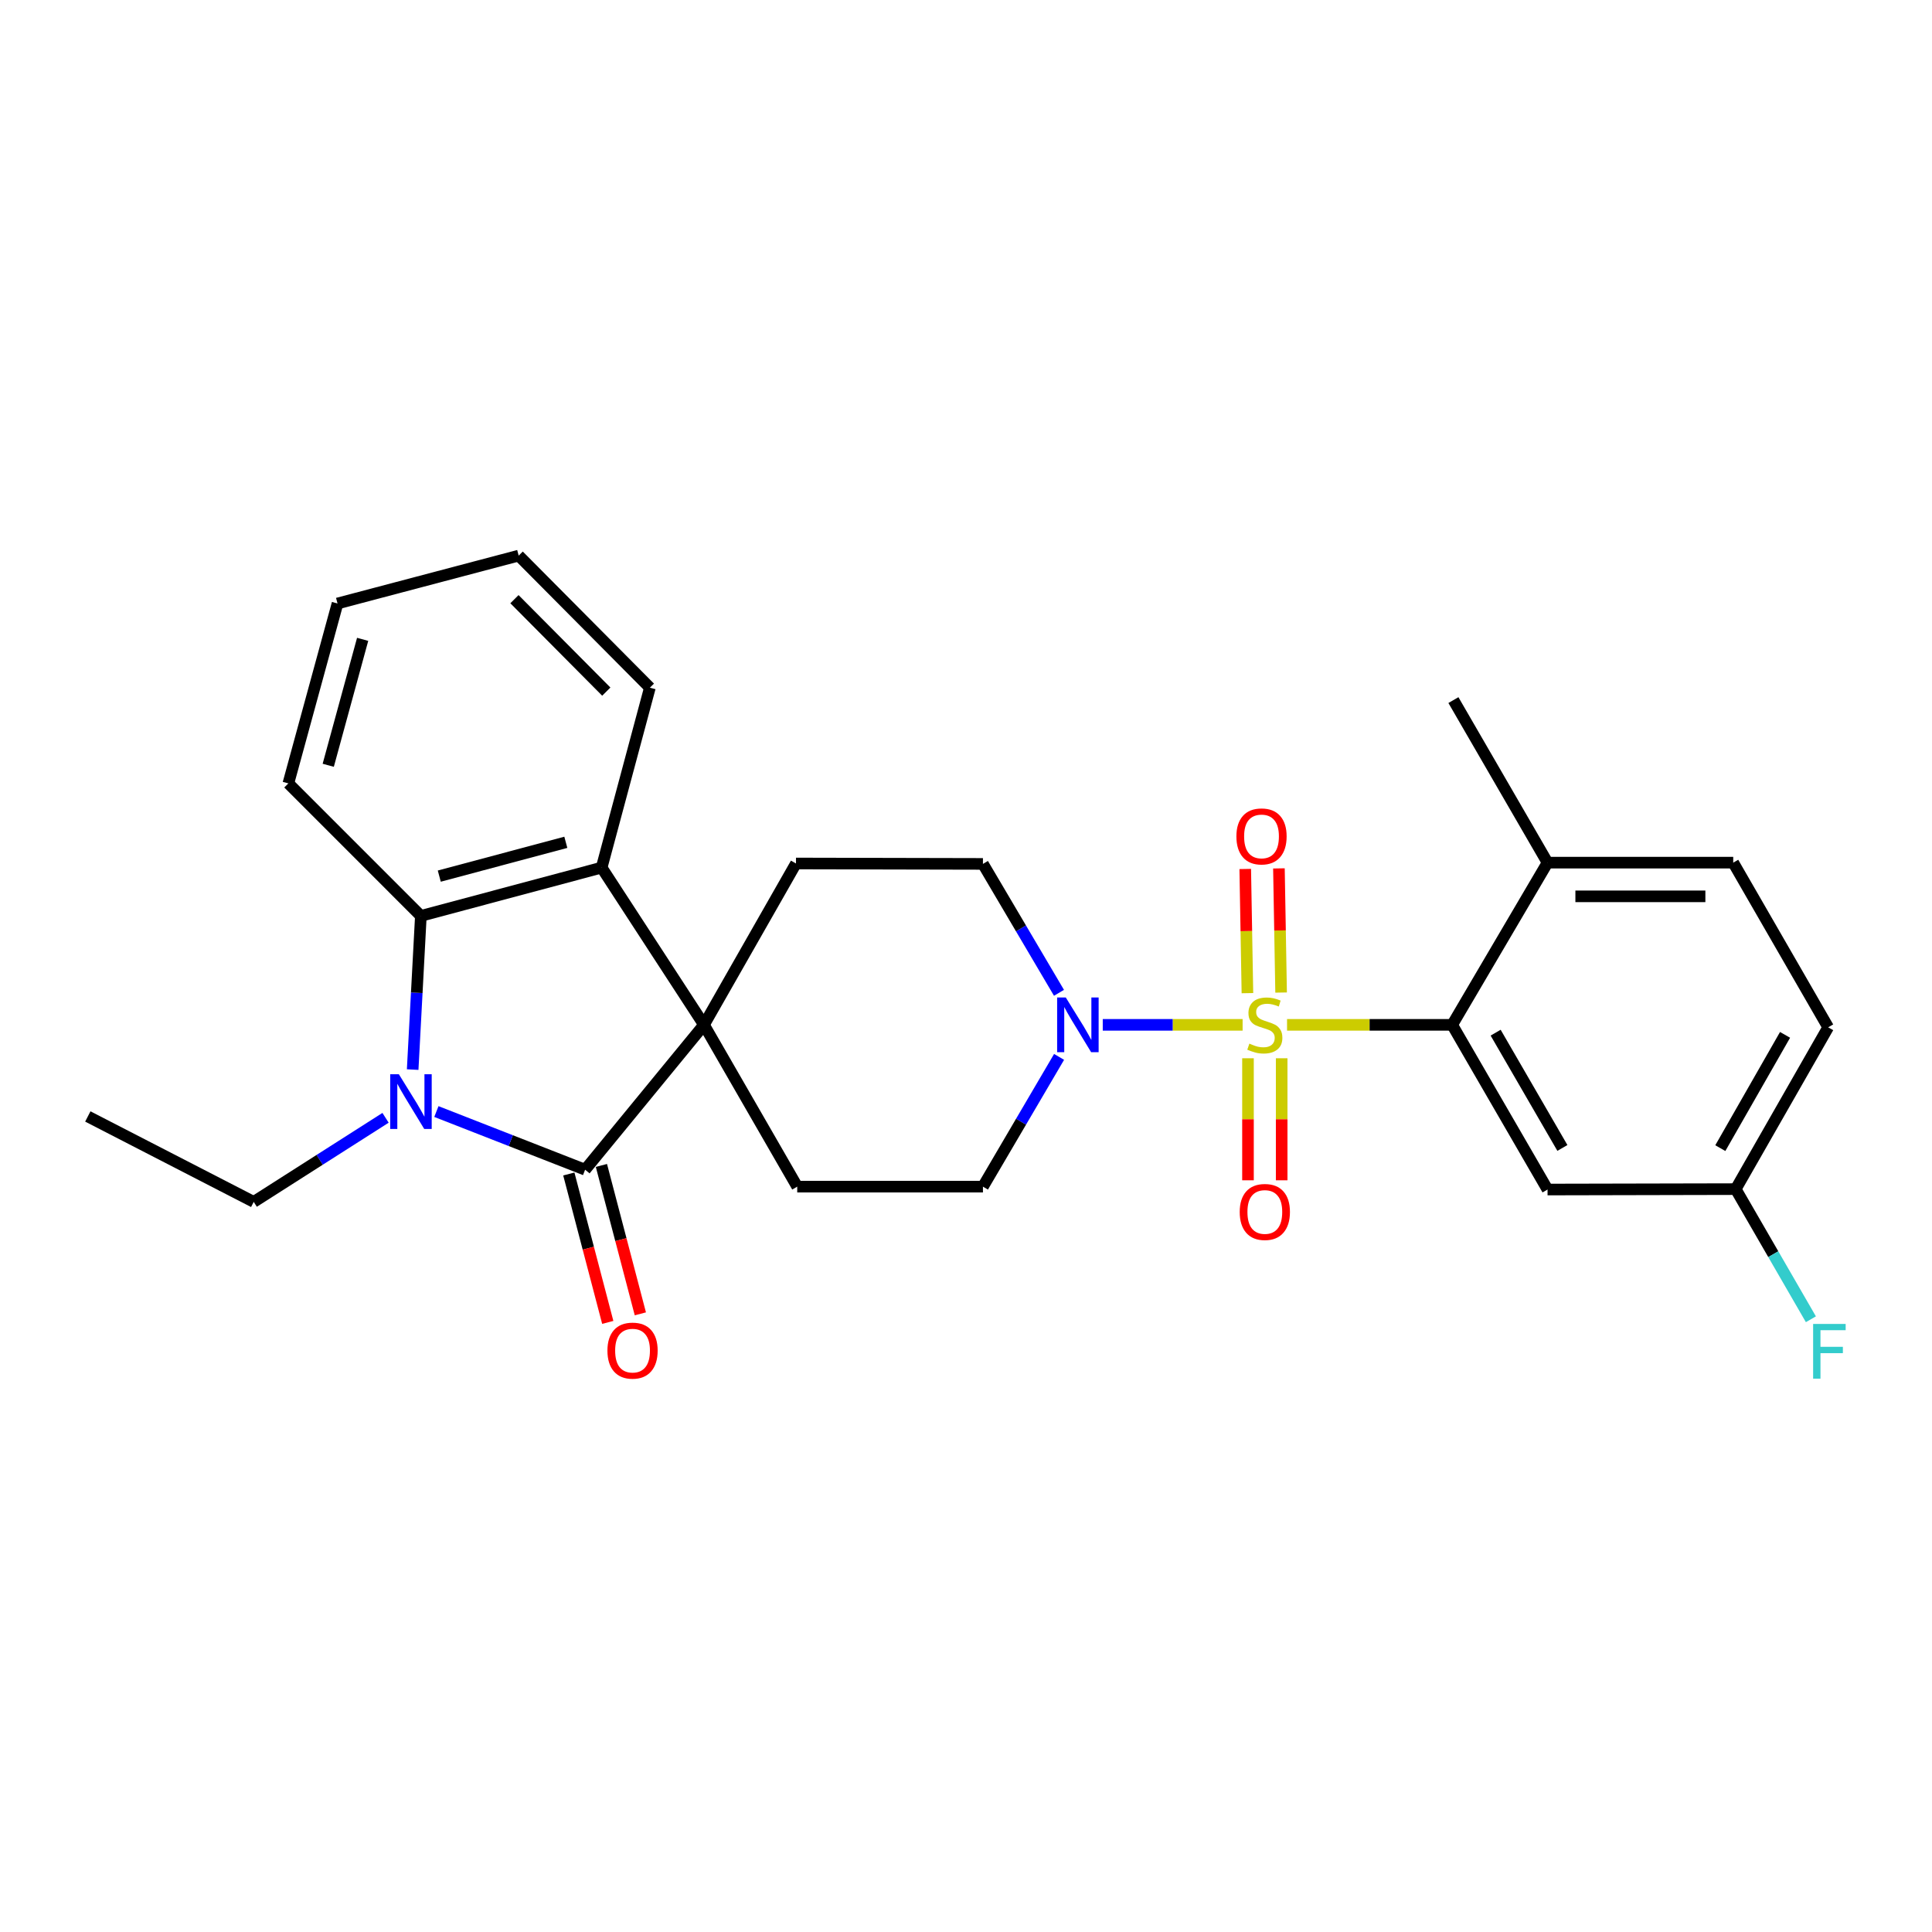 <?xml version='1.0' encoding='iso-8859-1'?>
<svg version='1.1' baseProfile='full'
              xmlns='http://www.w3.org/2000/svg'
                      xmlns:rdkit='http://www.rdkit.org/xml'
                      xmlns:xlink='http://www.w3.org/1999/xlink'
                  xml:space='preserve'
width='1000px' height='1000px' viewBox='0 0 1000 1000'>
<!-- END OF HEADER -->
<rect style='opacity:1.0;fill:#FFFFFF;stroke:none' width='1000' height='1000' x='0' y='0'> </rect>
<path class='bond-3' d='M 666.177,530.458 L 708.912,530.458' style='fill:none;fill-rule:evenodd;stroke:#CCCC00;stroke-width:6px;stroke-linecap:butt;stroke-linejoin:miter;stroke-opacity:1' />
<path class='bond-3' d='M 708.912,530.458 L 751.646,530.458' style='fill:none;fill-rule:evenodd;stroke:#000000;stroke-width:6px;stroke-linecap:butt;stroke-linejoin:miter;stroke-opacity:1' />
<path class='bond-4' d='M 643.174,530.458 L 606.979,530.458' style='fill:none;fill-rule:evenodd;stroke:#CCCC00;stroke-width:6px;stroke-linecap:butt;stroke-linejoin:miter;stroke-opacity:1' />
<path class='bond-4' d='M 606.979,530.458 L 570.784,530.458' style='fill:none;fill-rule:evenodd;stroke:#0000FF;stroke-width:6px;stroke-linecap:butt;stroke-linejoin:miter;stroke-opacity:1' />
<path class='bond-9' d='M 645.954,547.757 L 645.954,579.339' style='fill:none;fill-rule:evenodd;stroke:#CCCC00;stroke-width:6px;stroke-linecap:butt;stroke-linejoin:miter;stroke-opacity:1' />
<path class='bond-9' d='M 645.954,579.339 L 645.954,610.921' style='fill:none;fill-rule:evenodd;stroke:#FF0000;stroke-width:6px;stroke-linecap:butt;stroke-linejoin:miter;stroke-opacity:1' />
<path class='bond-9' d='M 663.392,547.757 L 663.392,579.339' style='fill:none;fill-rule:evenodd;stroke:#CCCC00;stroke-width:6px;stroke-linecap:butt;stroke-linejoin:miter;stroke-opacity:1' />
<path class='bond-9' d='M 663.392,579.339 L 663.392,610.921' style='fill:none;fill-rule:evenodd;stroke:#FF0000;stroke-width:6px;stroke-linecap:butt;stroke-linejoin:miter;stroke-opacity:1' />
<path class='bond-10' d='M 663.099,513.744 L 662.535,481.611' style='fill:none;fill-rule:evenodd;stroke:#CCCC00;stroke-width:6px;stroke-linecap:butt;stroke-linejoin:miter;stroke-opacity:1' />
<path class='bond-10' d='M 662.535,481.611 L 661.971,449.479' style='fill:none;fill-rule:evenodd;stroke:#FF0000;stroke-width:6px;stroke-linecap:butt;stroke-linejoin:miter;stroke-opacity:1' />
<path class='bond-10' d='M 645.664,514.051 L 645.1,481.918' style='fill:none;fill-rule:evenodd;stroke:#CCCC00;stroke-width:6px;stroke-linecap:butt;stroke-linejoin:miter;stroke-opacity:1' />
<path class='bond-10' d='M 645.1,481.918 L 644.535,449.785' style='fill:none;fill-rule:evenodd;stroke:#FF0000;stroke-width:6px;stroke-linecap:butt;stroke-linejoin:miter;stroke-opacity:1' />
<path class='bond-0' d='M 302.856,605.441 L 364.382,530.458' style='fill:none;fill-rule:evenodd;stroke:#000000;stroke-width:6px;stroke-linecap:butt;stroke-linejoin:miter;stroke-opacity:1' />
<path class='bond-2' d='M 302.856,605.441 L 264.364,590.387' style='fill:none;fill-rule:evenodd;stroke:#000000;stroke-width:6px;stroke-linecap:butt;stroke-linejoin:miter;stroke-opacity:1' />
<path class='bond-2' d='M 264.364,590.387 L 225.872,575.334' style='fill:none;fill-rule:evenodd;stroke:#0000FF;stroke-width:6px;stroke-linecap:butt;stroke-linejoin:miter;stroke-opacity:1' />
<path class='bond-12' d='M 294.422,607.654 L 304.501,646.061' style='fill:none;fill-rule:evenodd;stroke:#000000;stroke-width:6px;stroke-linecap:butt;stroke-linejoin:miter;stroke-opacity:1' />
<path class='bond-12' d='M 304.501,646.061 L 314.579,684.469' style='fill:none;fill-rule:evenodd;stroke:#FF0000;stroke-width:6px;stroke-linecap:butt;stroke-linejoin:miter;stroke-opacity:1' />
<path class='bond-12' d='M 311.289,603.228 L 321.367,641.636' style='fill:none;fill-rule:evenodd;stroke:#000000;stroke-width:6px;stroke-linecap:butt;stroke-linejoin:miter;stroke-opacity:1' />
<path class='bond-12' d='M 321.367,641.636 L 331.446,680.043' style='fill:none;fill-rule:evenodd;stroke:#FF0000;stroke-width:6px;stroke-linecap:butt;stroke-linejoin:miter;stroke-opacity:1' />
<path class='bond-1' d='M 364.382,530.458 L 412.646,614.208' style='fill:none;fill-rule:evenodd;stroke:#000000;stroke-width:6px;stroke-linecap:butt;stroke-linejoin:miter;stroke-opacity:1' />
<path class='bond-6' d='M 364.382,530.458 L 311.41,449.072' style='fill:none;fill-rule:evenodd;stroke:#000000;stroke-width:6px;stroke-linecap:butt;stroke-linejoin:miter;stroke-opacity:1' />
<path class='bond-27' d='M 364.382,530.458 L 411.997,446.941' style='fill:none;fill-rule:evenodd;stroke:#000000;stroke-width:6px;stroke-linecap:butt;stroke-linejoin:miter;stroke-opacity:1' />
<path class='bond-18' d='M 199.559,578.576 L 165.442,600.335' style='fill:none;fill-rule:evenodd;stroke:#0000FF;stroke-width:6px;stroke-linecap:butt;stroke-linejoin:miter;stroke-opacity:1' />
<path class='bond-18' d='M 165.442,600.335 L 131.326,622.094' style='fill:none;fill-rule:evenodd;stroke:#000000;stroke-width:6px;stroke-linecap:butt;stroke-linejoin:miter;stroke-opacity:1' />
<path class='bond-29' d='M 213.595,553.621 L 215.716,513.848' style='fill:none;fill-rule:evenodd;stroke:#0000FF;stroke-width:6px;stroke-linecap:butt;stroke-linejoin:miter;stroke-opacity:1' />
<path class='bond-29' d='M 215.716,513.848 L 217.837,474.076' style='fill:none;fill-rule:evenodd;stroke:#000000;stroke-width:6px;stroke-linecap:butt;stroke-linejoin:miter;stroke-opacity:1' />
<path class='bond-11' d='M 751.646,530.458 L 801.005,615.7' style='fill:none;fill-rule:evenodd;stroke:#000000;stroke-width:6px;stroke-linecap:butt;stroke-linejoin:miter;stroke-opacity:1' />
<path class='bond-11' d='M 774.141,534.506 L 808.692,594.176' style='fill:none;fill-rule:evenodd;stroke:#000000;stroke-width:6px;stroke-linecap:butt;stroke-linejoin:miter;stroke-opacity:1' />
<path class='bond-15' d='M 751.646,530.458 L 801.005,446.505' style='fill:none;fill-rule:evenodd;stroke:#000000;stroke-width:6px;stroke-linecap:butt;stroke-linejoin:miter;stroke-opacity:1' />
<path class='bond-13' d='M 548.132,513.88 L 528.45,480.517' style='fill:none;fill-rule:evenodd;stroke:#0000FF;stroke-width:6px;stroke-linecap:butt;stroke-linejoin:miter;stroke-opacity:1' />
<path class='bond-13' d='M 528.45,480.517 L 508.767,447.154' style='fill:none;fill-rule:evenodd;stroke:#000000;stroke-width:6px;stroke-linecap:butt;stroke-linejoin:miter;stroke-opacity:1' />
<path class='bond-14' d='M 548.179,547.046 L 528.473,580.627' style='fill:none;fill-rule:evenodd;stroke:#0000FF;stroke-width:6px;stroke-linecap:butt;stroke-linejoin:miter;stroke-opacity:1' />
<path class='bond-14' d='M 528.473,580.627 L 508.767,614.208' style='fill:none;fill-rule:evenodd;stroke:#000000;stroke-width:6px;stroke-linecap:butt;stroke-linejoin:miter;stroke-opacity:1' />
<path class='bond-5' d='M 217.837,474.076 L 311.41,449.072' style='fill:none;fill-rule:evenodd;stroke:#000000;stroke-width:6px;stroke-linecap:butt;stroke-linejoin:miter;stroke-opacity:1' />
<path class='bond-5' d='M 227.371,453.479 L 292.872,435.976' style='fill:none;fill-rule:evenodd;stroke:#000000;stroke-width:6px;stroke-linecap:butt;stroke-linejoin:miter;stroke-opacity:1' />
<path class='bond-21' d='M 217.837,474.076 L 149.258,405.487' style='fill:none;fill-rule:evenodd;stroke:#000000;stroke-width:6px;stroke-linecap:butt;stroke-linejoin:miter;stroke-opacity:1' />
<path class='bond-22' d='M 311.41,449.072 L 336.375,355.945' style='fill:none;fill-rule:evenodd;stroke:#000000;stroke-width:6px;stroke-linecap:butt;stroke-linejoin:miter;stroke-opacity:1' />
<path class='bond-7' d='M 412.646,614.208 L 508.767,614.208' style='fill:none;fill-rule:evenodd;stroke:#000000;stroke-width:6px;stroke-linecap:butt;stroke-linejoin:miter;stroke-opacity:1' />
<path class='bond-8' d='M 411.997,446.941 L 508.767,447.154' style='fill:none;fill-rule:evenodd;stroke:#000000;stroke-width:6px;stroke-linecap:butt;stroke-linejoin:miter;stroke-opacity:1' />
<path class='bond-17' d='M 801.005,615.7 L 898.395,615.487' style='fill:none;fill-rule:evenodd;stroke:#000000;stroke-width:6px;stroke-linecap:butt;stroke-linejoin:miter;stroke-opacity:1' />
<path class='bond-16' d='M 801.005,446.505 L 897.116,446.505' style='fill:none;fill-rule:evenodd;stroke:#000000;stroke-width:6px;stroke-linecap:butt;stroke-linejoin:miter;stroke-opacity:1' />
<path class='bond-16' d='M 815.422,463.943 L 882.7,463.943' style='fill:none;fill-rule:evenodd;stroke:#000000;stroke-width:6px;stroke-linecap:butt;stroke-linejoin:miter;stroke-opacity:1' />
<path class='bond-23' d='M 801.005,446.505 L 752.286,362.367' style='fill:none;fill-rule:evenodd;stroke:#000000;stroke-width:6px;stroke-linecap:butt;stroke-linejoin:miter;stroke-opacity:1' />
<path class='bond-19' d='M 897.116,446.505 L 946.262,531.737' style='fill:none;fill-rule:evenodd;stroke:#000000;stroke-width:6px;stroke-linecap:butt;stroke-linejoin:miter;stroke-opacity:1' />
<path class='bond-20' d='M 898.395,615.487 L 917.853,649.167' style='fill:none;fill-rule:evenodd;stroke:#000000;stroke-width:6px;stroke-linecap:butt;stroke-linejoin:miter;stroke-opacity:1' />
<path class='bond-20' d='M 917.853,649.167 L 937.311,682.847' style='fill:none;fill-rule:evenodd;stroke:#33CCCC;stroke-width:6px;stroke-linecap:butt;stroke-linejoin:miter;stroke-opacity:1' />
<path class='bond-28' d='M 898.395,615.487 L 946.262,531.737' style='fill:none;fill-rule:evenodd;stroke:#000000;stroke-width:6px;stroke-linecap:butt;stroke-linejoin:miter;stroke-opacity:1' />
<path class='bond-28' d='M 890.436,594.271 L 923.942,535.646' style='fill:none;fill-rule:evenodd;stroke:#000000;stroke-width:6px;stroke-linecap:butt;stroke-linejoin:miter;stroke-opacity:1' />
<path class='bond-24' d='M 131.326,622.094 L 45.455,577.879' style='fill:none;fill-rule:evenodd;stroke:#000000;stroke-width:6px;stroke-linecap:butt;stroke-linejoin:miter;stroke-opacity:1' />
<path class='bond-30' d='M 149.258,405.487 L 174.698,312.36' style='fill:none;fill-rule:evenodd;stroke:#000000;stroke-width:6px;stroke-linecap:butt;stroke-linejoin:miter;stroke-opacity:1' />
<path class='bond-30' d='M 169.895,396.113 L 187.703,330.924' style='fill:none;fill-rule:evenodd;stroke:#000000;stroke-width:6px;stroke-linecap:butt;stroke-linejoin:miter;stroke-opacity:1' />
<path class='bond-25' d='M 336.375,355.945 L 268.465,287.588' style='fill:none;fill-rule:evenodd;stroke:#000000;stroke-width:6px;stroke-linecap:butt;stroke-linejoin:miter;stroke-opacity:1' />
<path class='bond-25' d='M 313.818,357.981 L 266.28,310.132' style='fill:none;fill-rule:evenodd;stroke:#000000;stroke-width:6px;stroke-linecap:butt;stroke-linejoin:miter;stroke-opacity:1' />
<path class='bond-26' d='M 268.465,287.588 L 174.698,312.36' style='fill:none;fill-rule:evenodd;stroke:#000000;stroke-width:6px;stroke-linecap:butt;stroke-linejoin:miter;stroke-opacity:1' />
<path  class='atom-0' d='M 646.673 540.178
Q 646.993 540.298, 648.313 540.858
Q 649.633 541.418, 651.073 541.778
Q 652.553 542.098, 653.993 542.098
Q 656.673 542.098, 658.233 540.818
Q 659.793 539.498, 659.793 537.218
Q 659.793 535.658, 658.993 534.698
Q 658.233 533.738, 657.033 533.218
Q 655.833 532.698, 653.833 532.098
Q 651.313 531.338, 649.793 530.618
Q 648.313 529.898, 647.233 528.378
Q 646.193 526.858, 646.193 524.298
Q 646.193 520.738, 648.593 518.538
Q 651.033 516.338, 655.833 516.338
Q 659.113 516.338, 662.833 517.898
L 661.913 520.978
Q 658.513 519.578, 655.953 519.578
Q 653.193 519.578, 651.673 520.738
Q 650.153 521.858, 650.193 523.818
Q 650.193 525.338, 650.953 526.258
Q 651.753 527.178, 652.873 527.698
Q 654.033 528.218, 655.953 528.818
Q 658.513 529.618, 660.033 530.418
Q 661.553 531.218, 662.633 532.858
Q 663.753 534.458, 663.753 537.218
Q 663.753 541.138, 661.113 543.258
Q 658.513 545.338, 654.153 545.338
Q 651.633 545.338, 649.713 544.778
Q 647.833 544.258, 645.593 543.338
L 646.673 540.178
' fill='#CCCC00'/>
<path  class='atom-3' d='M 206.452 556.027
L 215.732 571.027
Q 216.652 572.507, 218.132 575.187
Q 219.612 577.867, 219.692 578.027
L 219.692 556.027
L 223.452 556.027
L 223.452 584.347
L 219.572 584.347
L 209.612 567.947
Q 208.452 566.027, 207.212 563.827
Q 206.012 561.627, 205.652 560.947
L 205.652 584.347
L 201.972 584.347
L 201.972 556.027
L 206.452 556.027
' fill='#0000FF'/>
<path  class='atom-5' d='M 551.652 516.298
L 560.932 531.298
Q 561.852 532.778, 563.332 535.458
Q 564.812 538.138, 564.892 538.298
L 564.892 516.298
L 568.652 516.298
L 568.652 544.618
L 564.772 544.618
L 554.812 528.218
Q 553.652 526.298, 552.412 524.098
Q 551.212 521.898, 550.852 521.218
L 550.852 544.618
L 547.172 544.618
L 547.172 516.298
L 551.652 516.298
' fill='#0000FF'/>
<path  class='atom-10' d='M 641.673 627.308
Q 641.673 620.508, 645.033 616.708
Q 648.393 612.908, 654.673 612.908
Q 660.953 612.908, 664.313 616.708
Q 667.673 620.508, 667.673 627.308
Q 667.673 634.188, 664.273 638.108
Q 660.873 641.988, 654.673 641.988
Q 648.433 641.988, 645.033 638.108
Q 641.673 634.228, 641.673 627.308
M 654.673 638.788
Q 658.993 638.788, 661.313 635.908
Q 663.673 632.988, 663.673 627.308
Q 663.673 621.748, 661.313 618.948
Q 658.993 616.108, 654.673 616.108
Q 650.353 616.108, 647.993 618.908
Q 645.673 621.708, 645.673 627.308
Q 645.673 633.028, 647.993 635.908
Q 650.353 638.788, 654.673 638.788
' fill='#FF0000'/>
<path  class='atom-11' d='M 639.958 432.925
Q 639.958 426.125, 643.318 422.325
Q 646.678 418.525, 652.958 418.525
Q 659.238 418.525, 662.598 422.325
Q 665.958 426.125, 665.958 432.925
Q 665.958 439.805, 662.558 443.725
Q 659.158 447.605, 652.958 447.605
Q 646.718 447.605, 643.318 443.725
Q 639.958 439.845, 639.958 432.925
M 652.958 444.405
Q 657.278 444.405, 659.598 441.525
Q 661.958 438.605, 661.958 432.925
Q 661.958 427.365, 659.598 424.565
Q 657.278 421.725, 652.958 421.725
Q 648.638 421.725, 646.278 424.525
Q 643.958 427.325, 643.958 432.925
Q 643.958 438.645, 646.278 441.525
Q 648.638 444.405, 652.958 444.405
' fill='#FF0000'/>
<path  class='atom-13' d='M 314.404 699.074
Q 314.404 692.274, 317.764 688.474
Q 321.124 684.674, 327.404 684.674
Q 333.684 684.674, 337.044 688.474
Q 340.404 692.274, 340.404 699.074
Q 340.404 705.954, 337.004 709.874
Q 333.604 713.754, 327.404 713.754
Q 321.164 713.754, 317.764 709.874
Q 314.404 705.994, 314.404 699.074
M 327.404 710.554
Q 331.724 710.554, 334.044 707.674
Q 336.404 704.754, 336.404 699.074
Q 336.404 693.514, 334.044 690.714
Q 331.724 687.874, 327.404 687.874
Q 323.084 687.874, 320.724 690.674
Q 318.404 693.474, 318.404 699.074
Q 318.404 704.794, 320.724 707.674
Q 323.084 710.554, 327.404 710.554
' fill='#FF0000'/>
<path  class='atom-21' d='M 938.471 685.27
L 955.311 685.27
L 955.311 688.51
L 942.271 688.51
L 942.271 697.11
L 953.871 697.11
L 953.871 700.39
L 942.271 700.39
L 942.271 713.59
L 938.471 713.59
L 938.471 685.27
' fill='#33CCCC'/>
</svg>
